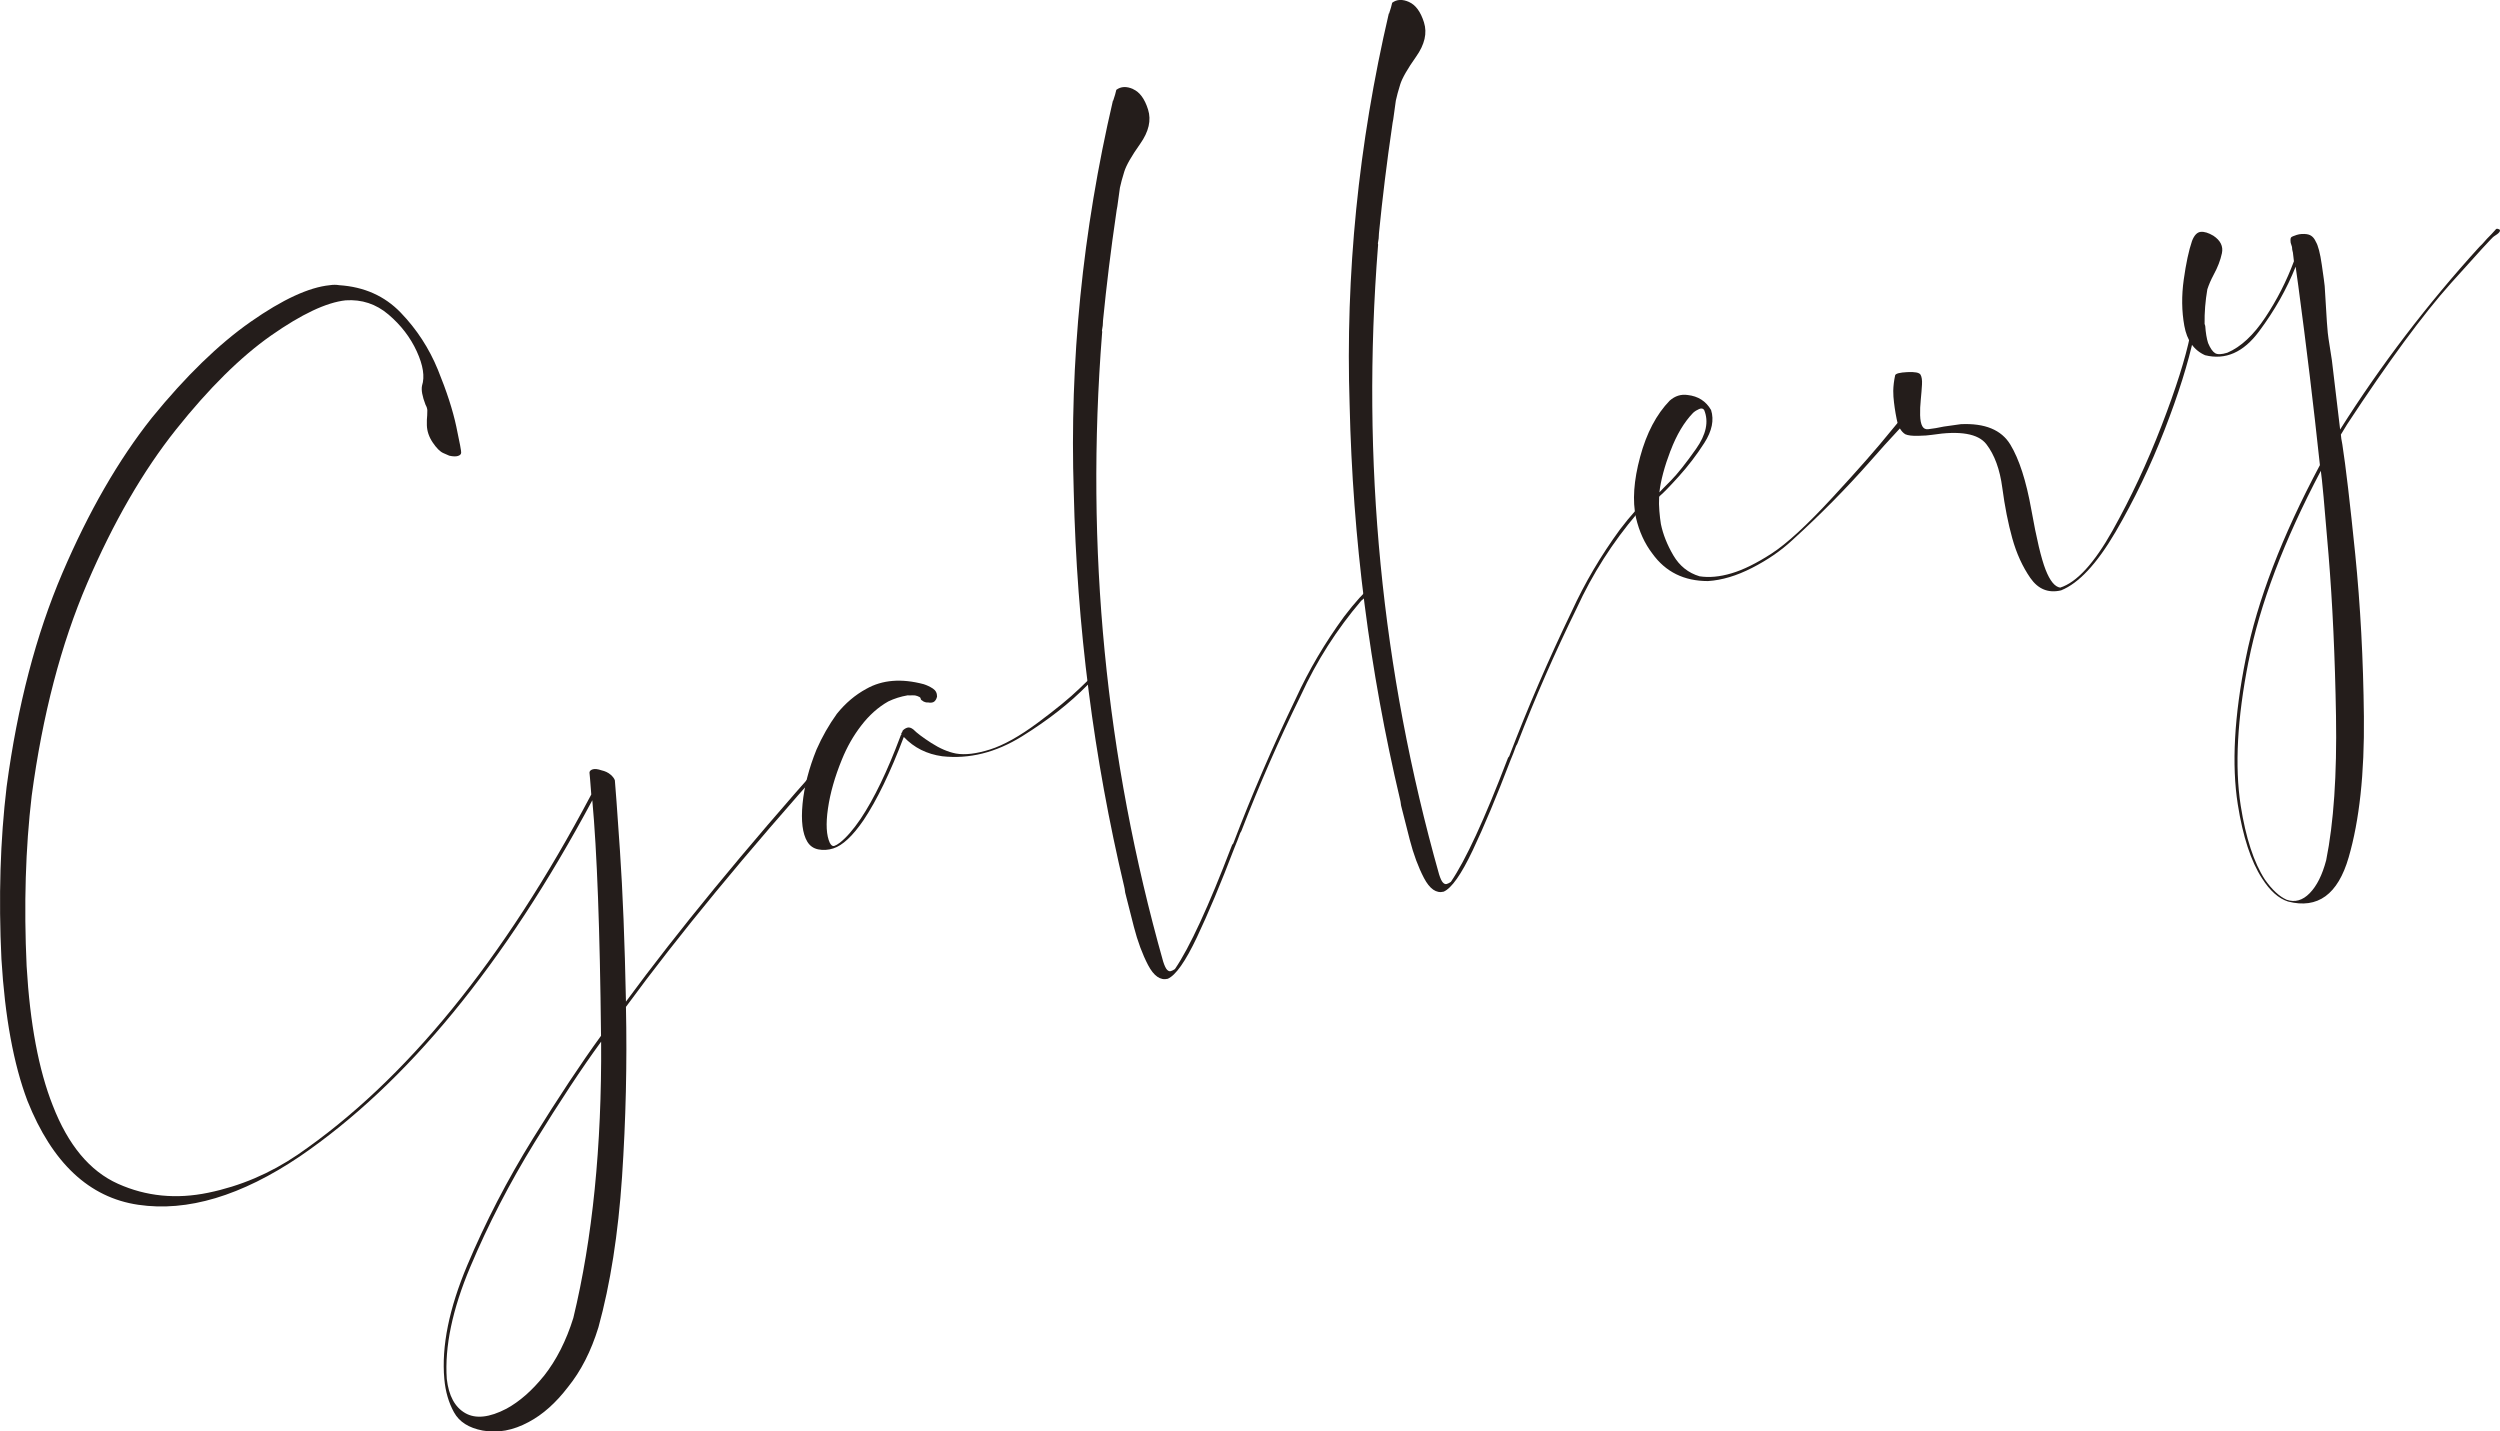 <?xml version="1.0" encoding="UTF-8"?><svg id="_レイヤー_2" xmlns="http://www.w3.org/2000/svg" viewBox="0 0 538.74 308.48"><defs><style>.cls-1{fill:#241d1b;}</style></defs><g id="_指示"><g><path class="cls-1" d="M127.72,165.79c.44-.14,1.08-.07,1.9,.21,.79,.18,1.44,.49,1.94,.92,.5,.43,.82,.85,.94,1.24,.12,1.15,.48,6.17,1.09,15.08,.61,8.91,1.04,19.77,1.3,32.61,11.13-15.14,25.46-32.59,42.99-52.33l.38,.04c.14,.06,.22,.12,.24,.17,.02,.05,.04,.12,.07,.22-17.83,19.95-32.39,37.62-43.68,53.03,.26,12.08-.02,24.28-.84,36.6-.83,12.32-2.52,23.13-5.09,32.45-1.57,5.12-3.76,9.42-6.58,12.9-2.6,3.4-5.42,5.91-8.46,7.52-3.35,1.81-6.65,2.42-9.89,1.83-3-.56-5.06-1.87-6.2-3.94-1.14-2.06-1.84-4.45-2.08-7.17-.63-7.02,1.02-15.18,4.94-24.49,3.92-9.31,8.63-18.41,14.15-27.32,5.52-8.9,10.41-16.28,14.68-22.15-.24-22.85-.87-39.77-1.88-50.75-18.95,35.37-39.96,60.96-63.02,76.74-12.62,8.51-24.23,11.99-34.82,10.43-10.59-1.55-18.55-9.02-23.89-22.41-2.98-7.88-4.85-18.06-5.6-30.53-.64-13.25-.26-25.64,1.12-37.17,2.33-17.42,6.34-32.76,12.01-46.02,5.67-13.26,12.1-24.41,19.28-33.46,7.32-8.99,14.42-15.88,21.29-20.69,6.87-4.81,12.56-7.44,17.07-7.89,.7-.11,1.37-.11,2.02,0,5.37,.35,9.79,2.32,13.25,5.91,3.46,3.59,6.13,7.7,8.02,12.32,1.89,4.63,3.21,8.7,3.96,12.23,.75,3.53,1.1,5.41,1.05,5.64-.02,.33-.25,.56-.7,.7-.45,.14-1.06,.12-1.86-.06-.43-.19-.85-.38-1.28-.56-.71-.31-1.47-1.07-2.28-2.27-.81-1.2-1.23-2.44-1.27-3.72-.02-.85,0-1.56,.07-2.12,.02-.33,.03-.68,.03-1.06,0-.38-.13-.79-.39-1.25-.7-1.82-.95-3.2-.75-4.12,.62-1.92,.24-4.38-1.14-7.39-1.38-3.01-3.41-5.65-6.09-7.93-2.68-2.28-5.76-3.29-9.23-3.06-4.15,.45-9.5,2.98-16.07,7.58-6.57,4.61-13.4,11.37-20.5,20.28-7.1,8.92-13.48,19.95-19.12,33.09-5.65,13.14-9.64,28.42-11.97,45.84-1.33,11.29-1.7,23.52-1.09,36.68,.72,12.37,2.6,22.38,5.63,30.03,3.31,8.54,7.99,14.16,14.06,16.88,6.06,2.72,12.54,3.36,19.44,1.93,6.9-1.42,13.32-4.15,19.27-8.19,23.25-15.95,44.34-41.83,63.28-77.63-.23-3.05-.36-4.62-.39-4.72,.02-.33,.25-.56,.7-.7Zm-10.51,130.72c2.71-3.44,4.82-7.61,6.34-12.5,4.14-17.13,6.14-36.98,5.99-59.54-4.19,5.74-8.97,12.98-14.35,21.73-5.38,8.75-10,17.69-13.85,26.82-3.85,9.13-5.54,17.17-5.06,24.12,.41,3.64,1.74,6.1,3.98,7.38,2.24,1.28,5.2,.97,8.88-.95,2.82-1.54,5.5-3.89,8.06-7.06Z"/><path class="cls-1" d="M201.02,148.37c.61,.4,.92,.98,.91,1.73-.1,.46-.29,.82-.58,1.07-.29,.25-.76,.32-1.41,.2-.11,.04-.3,.01-.57-.06-.27-.08-.49-.19-.66-.36-.14-.06-.23-.14-.26-.24-.03-.1-.06-.19-.09-.29-.03-.1-.12-.18-.26-.24-.14-.06-.29-.12-.43-.19-.29-.12-.64-.17-1.06-.15-.42,.03-.76,.03-1.01,0-1.51,.26-2.9,.7-4.18,1.32-2.18,1.23-4.14,2.98-5.87,5.25-1.65,2.14-3.03,4.56-4.13,7.28-1.52,3.71-2.52,7.23-3,10.56-.48,3.33-.34,5.79,.4,7.38,.3,.55,.61,.78,.95,.67,.33-.11,.75-.34,1.24-.72,1.37-1.08,2.86-2.78,4.45-5.12,2.91-4.36,5.76-10.27,8.55-17.72,.05-.23,.13-.36,.24-.4-.06-.19-.04-.33,.05-.42,.09-.08,.17-.24,.22-.47,.27-.3,.6-.51,.99-.64,.39-.12,.83,0,1.32,.39,.72,.74,2.01,1.71,3.85,2.9,1.85,1.19,3.62,1.95,5.31,2.28,1.95,.35,4.4,.06,7.35-.87,2.95-.93,6.38-2.85,10.3-5.76,3.92-2.91,6.91-5.36,8.97-7.36,2.06-2,3.19-3.08,3.38-3.25,.19-.17,.34-.27,.46-.3,.22-.07,.44,.02,.64,.28,.2,.26-.3,.8-1.51,1.61-.11,.04-.51,.32-1.2,.86-3.79,3.89-8.51,7.59-14.13,11.08-5.63,3.5-11.36,4.94-17.19,4.3-3.33-.46-6.09-1.84-8.29-4.16-2.87,7.58-5.76,13.55-8.67,17.92-2.35,3.43-4.52,5.46-6.52,6.1-1.11,.35-2.19,.42-3.24,.21-1.04-.21-1.83-.77-2.37-1.67-1.03-1.72-1.37-4.44-1.02-8.16,.36-3.72,1.36-7.62,3.01-11.69,1.21-2.75,2.67-5.31,4.37-7.68,1.84-2.3,3.97-4.1,6.37-5.4,3.43-1.94,7.55-2.28,12.36-1,.68,.22,1.33,.52,1.94,.92Z"/><path class="cls-1" d="M244.18,19.21c1.42,.63,2.5,2.09,3.22,4.39,.73,2.3,.16,4.77-1.7,7.4-1.86,2.63-3.01,4.64-3.43,6.01-.42,1.37-.74,2.52-.93,3.44-.19,1.35-.37,2.7-.56,4.05-.1,.46-.18,.97-.25,1.53-1.13,7.68-2.07,15.35-2.83,23.02,0,.76-.08,1.48-.23,2.17,.06,.2,.07,.41,.02,.64-3.64,46.26,.75,91.37,13.17,135.35,.28,.88,.56,1.47,.83,1.76,.28,.29,.55,.39,.83,.3,.28-.09,.57-.23,.87-.44,3.18-4.66,7.25-13.48,12.21-26.46,.05-.23,.17-.43,.36-.6,4.02-10.53,8.51-20.93,13.47-31.22,2.83-6.17,6.3-12.05,10.4-17.66,2.25-2.97,4.42-5.38,6.53-7.23l.17-.05c.11-.04,.22-.07,.34-.11,.11-.03,.24-.02,.38,.04,.15,.49-.14,1.01-.88,1.57-.74,.56-1.69,1.34-2.84,2.35-5.27,6.19-9.61,12.99-13.02,20.42-4.7,9.56-8.97,19.3-12.81,29.23-.08,.13-.16,.27-.24,.4-.39,1.09-.8,2.14-1.22,3.13-2.95,7.72-5.66,14.17-8.12,19.36-2.46,5.19-4.55,8.17-6.27,8.92-1.59,.4-3-.59-4.24-2.94-1.23-2.36-2.25-5.1-3.06-8.24-.81-3.14-1.43-5.6-1.88-7.4-.07-.62-.14-1.03-.2-1.23-6.59-27.84-10.22-56.19-10.88-85.05-.92-28.13,1.89-56.25,8.44-84.37,.11-.03,.15-.1,.12-.2,.26-.73,.46-1.44,.61-2.13,.99-.74,2.2-.8,3.62-.17Z"/><path class="cls-1" d="M303.64,.43c1.42,.63,2.5,2.09,3.22,4.39,.73,2.3,.16,4.77-1.7,7.4-1.86,2.63-3.01,4.64-3.43,6.01-.42,1.37-.74,2.52-.93,3.44-.19,1.35-.37,2.7-.56,4.05-.1,.46-.18,.97-.25,1.53-1.13,7.68-2.07,15.35-2.83,23.02,0,.76-.08,1.48-.23,2.17,.06,.2,.07,.41,.02,.64-3.64,46.26,.75,91.37,13.17,135.35,.28,.88,.55,1.47,.83,1.76,.28,.29,.55,.39,.83,.3,.28-.09,.57-.23,.87-.44,3.18-4.66,7.25-13.48,12.21-26.46,.05-.23,.17-.43,.36-.6,4.02-10.53,8.51-20.93,13.47-31.22,2.83-6.17,6.3-12.05,10.4-17.66,2.25-2.97,4.42-5.38,6.53-7.23l.17-.05c.11-.03,.22-.07,.33-.11,.11-.03,.24-.02,.38,.04,.16,.49-.14,1.01-.88,1.57-.74,.56-1.69,1.34-2.84,2.35-5.27,6.19-9.61,12.99-13.02,20.42-4.7,9.56-8.97,19.3-12.81,29.24-.08,.13-.16,.27-.24,.4-.39,1.09-.79,2.14-1.22,3.13-2.95,7.71-5.66,14.17-8.12,19.36-2.46,5.19-4.55,8.17-6.27,8.92-1.59,.4-3-.59-4.24-2.94-1.23-2.36-2.25-5.1-3.06-8.24-.81-3.14-1.43-5.6-1.88-7.4-.07-.62-.14-1.03-.2-1.23-6.59-27.84-10.22-56.19-10.88-85.05-.92-28.13,1.89-56.25,8.44-84.37,.11-.03,.15-.1,.12-.2,.26-.73,.46-1.44,.61-2.13,.99-.74,2.2-.8,3.62-.17Z"/><path class="cls-1" d="M367.27,95.46c-1.64,2.56-3.48,4.97-5.52,7.23-2.04,2.26-3.41,3.66-4.09,4.2l-.12,.2c-.06,.99-.04,2.01,.05,3.05,.08,1.05,.2,1.98,.33,2.8,.46,2.23,1.35,4.47,2.68,6.74,1.33,2.27,3.21,3.78,5.65,4.51,2.06,.32,4.35,.11,6.87-.64,2.52-.74,5.41-2.16,8.66-4.27,3.25-2.1,7.62-6.12,13.09-12.05,5.48-5.93,9.66-10.69,12.57-14.3,.62-.73,1.38-1.65,2.26-2.73,.88-1.08,1.49-1.79,1.82-2.11,.33-.32,.6-.51,.83-.58,.37,0,.58,.19,.65,.6,.07,.41,.04,.82-.07,1.23-.12,.41-.66,.93-1.62,1.56-.97,.63-1.58,1.09-1.86,1.39-2.29,2.45-4.47,4.86-6.53,7.23-5.14,5.82-10.71,11.46-16.7,16.9-2.46,2.29-5.35,4.27-8.68,5.97-3.32,1.7-6.48,2.64-9.48,2.83-5.14,0-9.13-1.96-11.97-5.91-1.66-2.16-2.85-4.75-3.55-7.76-.78-3.63-.48-8,.91-13.12,1.38-5.12,3.51-9.15,6.37-12.1,1.15-1.01,2.43-1.41,3.84-1.21,2.28,.25,3.97,1.33,5.07,3.24,.68,2.15,.2,4.51-1.44,7.07Zm-7.28,1.65c-1.31,3.43-2.1,6.42-2.4,8.99,.27-.3,1.1-1.16,2.5-2.56,1.39-1.41,3.19-3.67,5.39-6.79,2.2-3.12,2.79-5.91,1.76-8.39-.24-.35-.59-.43-1.08-.22-.49,.21-.92,.48-1.3,.82-1.94,2.01-3.56,4.73-4.86,8.16Z"/><path class="cls-1" d="M473.45,70.49c.06,.2,.04,.5-.08,.91-.12,.42-.31,.77-.58,1.07-1.24,5.78-3.36,12.53-6.37,20.26-3.01,7.73-6.52,15.03-10.53,21.9-4.02,6.87-7.93,11.06-11.73,12.59-2.73,.65-4.94-.24-6.63-2.67-1.68-2.43-2.98-5.27-3.89-8.54-.91-3.26-1.62-6.89-2.15-10.87-.52-3.98-1.67-7.12-3.43-9.41-1.77-2.29-5.68-2.97-11.75-2.02-.7,.12-1.69,.18-2.96,.21-1.28,.03-2.2-.08-2.77-.34-.92-.57-1.54-1.67-1.86-3.29-.33-1.62-.56-3.21-.69-4.79-.01-.43-.02-.85-.04-1.28,.02-1.08,.16-2.2,.41-3.36,.13-.36,1.01-.59,2.63-.67,1.63-.08,2.57,.1,2.84,.56,.26,.46,.37,1.17,.31,2.16-.05,.99-.15,2.06-.26,3.23-.12,1.17-.17,2.29-.14,3.35,.03,1.07,.19,1.85,.47,2.36,.28,.5,.71,.72,1.3,.64,1.06-.12,2.17-.31,3.31-.56,1.17-.15,2.4-.33,3.69-.52,5.19-.24,8.74,1.22,10.66,4.38,1.92,3.16,3.43,7.85,4.54,14.07,1.11,6.22,2.13,10.52,3.07,12.92,.94,2.4,1.99,3.68,3.14,3.85,3.56-1.12,7.32-5.22,11.28-12.28,3.95-7.06,7.48-14.61,10.58-22.64,3.1-8.03,5.15-14.52,6.16-19.47,.27-1.48,.44-2.29,.52-2.42,.44-.14,.76,.08,.95,.67Z"/><path class="cls-1" d="M497.16,50.48c.83,.12,1.46,.64,1.88,1.59,.5,.81,.94,2.48,1.3,5,.37,2.52,.57,4.05,.62,4.57,.36,6.56,.63,10.35,.83,11.36,.24,1.54,.48,3.08,.72,4.62,.59,4.98,1.19,9.96,1.78,14.94,8.73-13.84,18.73-26.96,30-39.35,.27-.3,.5-.53,.7-.7,.62-.73,1.26-1.42,1.92-2.06,.27-.3,.55-.6,.82-.9,.08-.13,.18-.22,.29-.25,.11-.03,.31,.01,.59,.14,.35,.32-.05,.82-1.18,1.5-.22,.07-3.32,3.45-9.29,10.12-5.97,6.68-13.43,16.81-22.36,30.4l-1.33,2.19c.01,.43,.12,1.15,.32,2.16,.72,4.62,1.64,12.48,2.77,23.59,1.12,11.11,1.74,22.78,1.87,35.01,.13,12.23-.96,22.35-3.28,30.34-2.31,8-6.67,11.17-13.06,9.53-2.04-.65-3.91-2.32-5.62-5.01-2.38-3.66-4.12-8.98-5.22-15.95-1.34-8.51-.77-19,1.73-31.47,2.49-12.47,7.82-26.34,15.97-41.62-1.38-12.91-2.93-25.77-4.65-38.58-.18-1.34-.37-2.73-.58-4.18-1.91,4.8-4.54,9.46-7.9,13.96-3.35,4.51-7.22,6.21-11.61,5.12-2.42-1.07-3.91-3.18-4.48-6.34-.57-3.16-.61-6.48-.12-9.97,.49-3.49,1.08-6.26,1.78-8.31,.47-1.22,1.09-1.88,1.86-1.96,.77-.08,1.68,.2,2.74,.83,1.54,1.02,2.16,2.28,1.84,3.78-.32,1.5-.91,3.03-1.76,4.59-.62,1.16-1.07,2.22-1.38,3.18-.43,2.51-.63,4.99-.59,7.45l.14,.44c.1,1.48,.3,2.7,.61,3.68,.48,1.14,.99,1.87,1.52,2.19,.53,.32,1.4,.28,2.63-.1,2.91-1.24,5.63-3.77,8.17-7.59,2.53-3.81,4.59-7.85,6.18-12.12-.08-.62-.15-1.24-.22-1.87-.12-.39-.19-.8-.2-1.23-.09-.29-.19-.59-.28-.88-.08-.62-.04-1.01,.09-1.16,.14-.15,.54-.33,1.21-.54,.67-.21,1.42-.26,2.25-.15Zm-12.62,92.07c-2.43,12.29-2.98,22.63-1.68,31.05,1.1,6.97,2.84,12.29,5.22,15.95,1.55,2.2,3.11,3.64,4.68,4.34,1.79,.62,3.45,.15,4.97-1.41,1.53-1.56,2.71-3.92,3.55-7.09,1.62-8.05,2.33-18.42,2.12-31.11-.21-12.69-.75-24.28-1.61-34.77-.86-10.49-1.42-16.51-1.66-18.05-7.97,15.11-13.16,28.81-15.58,41.09Z"/></g></g></svg>
